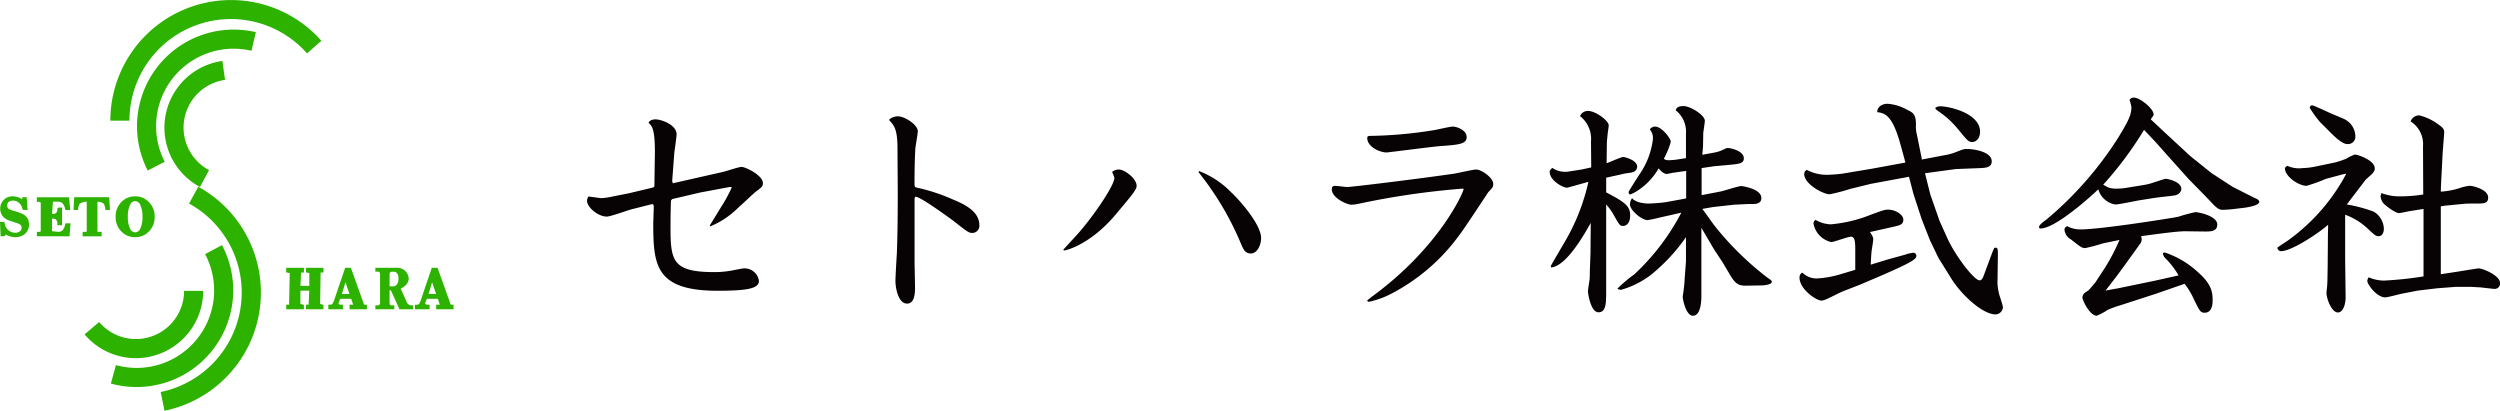 <svg id="ロゴ" xmlns="http://www.w3.org/2000/svg" width="312.855" height="51.398" viewBox="0 0 312.855 51.398">
  <g id="グループ_135994" data-name="グループ 135994">
    <g id="グループ_135995" data-name="グループ 135995">
      <path id="パス_75475" data-name="パス 75475" d="M16.2,15.1H13.808a15.1,15.1,0,0,1,26.409-10L38.425,6.684A12.7,12.7,0,0,0,16.2,15.1" fill="#2db200"/>
      <path id="パス_75476" data-name="パス 75476" d="M17.006,44.822a8.409,8.409,0,0,1-6.422-2.973l1.824-1.55a6.03,6.03,0,0,0,10.628-3.9h2.393a8.433,8.433,0,0,1-8.423,8.423" fill="#2db200"/>
      <path id="パス_75477" data-name="パス 75477" d="M25.029,23.4a8.425,8.425,0,0,1,2.8-15.773l.332,2.37a6.032,6.032,0,0,0-2,11.293Z" fill="#2db200"/>
      <path id="パス_75478" data-name="パス 75478" d="M18.487,21.34A12.1,12.1,0,0,1,32.019,4.026l-.553,2.329a9.7,9.7,0,0,0-11.93,9.439,9.576,9.576,0,0,0,1.078,4.445Z" fill="#2db200"/>
      <path id="パス_75479" data-name="パス 75479" d="M17.1,48.434A12.158,12.158,0,0,1,13.871,48l.638-2.309A9.7,9.7,0,0,0,25.667,31.8l2.114-1.125A12.1,12.1,0,0,1,17.1,48.434" fill="#2db200"/>
      <path id="パス_75480" data-name="パス 75480" d="M20.587,51.4l-.48-2.346a12.708,12.708,0,0,0,3.552-23.584l1.154-2.1A15.1,15.1,0,0,1,20.587,51.4" fill="#2db200"/>
      <path id="パス_75481" data-name="パス 75481" d="M40.48,34.109v-.6H38.288v.6h.136l.283.073v1.59H37.6l.078-1.663h.357v-.6H35.818v.6h.136l.306.073-.085,3.945h-.357V38.7h2.214v-.576h-.137l-.3-.1V36.372H38.7l-.078,1.755h-.335V38.7H40.48v-.576h-.136l-.283-.1.061-3.922Z" fill="#2db200"/>
      <path id="パス_75482" data-name="パス 75482" d="M51.4,38.214a.634.634,0,0,1-.482-.377l-.775-1.713c.669-.34,1.007-.772,1.007-1.285a1.445,1.445,0,0,0-1.577-1.329h-2.6V34h.376c.135,0,.211.167.211.282v3.639a.289.289,0,0,1-.236.289h-.351V38.7h2.371v-.488H49c-.092,0-.248,0-.248-.4V36.323h.16L49.99,38.7h1.723v-.488Zm-2.646-3.853c0-.236.1-.357.294-.357h.227c.37,0,.592.313.592.835,0,.687-.32.995-.636.995h-.477Z" fill="#2db200"/>
      <path id="パス_75483" data-name="パス 75483" d="M18.637,25.291A2.323,2.323,0,0,0,16.9,24.57a2.292,2.292,0,0,0-1.716.721,2.559,2.559,0,0,0-.715,1.845,2.489,2.489,0,0,0,.714,1.825,2.3,2.3,0,0,0,1.717.72,2.324,2.324,0,0,0,1.74-.719,2.487,2.487,0,0,0,.716-1.826,2.563,2.563,0,0,0-.714-1.845m-1.091,3.317a.706.706,0,0,1-.651.471.693.693,0,0,1-.627-.475,3.191,3.191,0,0,1-.274-1.468,3.252,3.252,0,0,1,.276-1.493.691.691,0,0,1,.625-.472.71.71,0,0,1,.653.476,3.259,3.259,0,0,1,.274,1.489,3.2,3.2,0,0,1-.276,1.472" fill="#2db200"/>
      <path id="パス_75484" data-name="パス 75484" d="M13.672,24.681H9.288l-.09,1.6h.566l.015-.119a1.407,1.407,0,0,1,.216-.685,1.63,1.63,0,0,1,.86-.231v3.624c0,.108-.017.138-.142.147H10.34v.558h2.376v-.558l-.5-.009a.294.294,0,0,1-.018-.138V25.243a1.33,1.33,0,0,1,.764.23,1.425,1.425,0,0,1,.216.685l.015.119h.565Z" fill="#2db200"/>
      <path id="パス_75485" data-name="パス 75485" d="M8.188,27.952l-.024.106a1.762,1.762,0,0,1-.279.7.758.758,0,0,1-.642.254l-.734-.082V27.36h.129a.558.558,0,0,1,.385.134.738.738,0,0,1,.155.562v.136h.589V25.971H7.315l-.137.11v.136a.574.574,0,0,1-.149.423.552.552,0,0,1-.391.142h-.12l.1-1.544h.629a.775.775,0,0,1,.622.259,1.545,1.545,0,0,1,.287.681l.024.107h.6l-.129-1.6H4.614v.578h.355l.129.1v3.48c0,.115-.026.139-.028.142s-.032.028-.173.028H4.614v.558H8.7l.125-1.619Z" fill="#2db200"/>
      <path id="パス_75486" data-name="パス 75486" d="M3.479,27.374a1.6,1.6,0,0,0-.489-.509,4.809,4.809,0,0,0-.546-.251c-.163-.059-.4-.134-.708-.222a2.785,2.785,0,0,1-.653-.258.511.511,0,0,1-.19-.419.543.543,0,0,1,.173-.425.8.8,0,0,1,.565-.184,1.1,1.1,0,0,1,.785.316,1.376,1.376,0,0,1,.405.747l.025.1h.611l-.123-1.592H2.808l-.02.112c-.012.071-.023.127.021.146a1.542,1.542,0,0,1-.151-.07,2.352,2.352,0,0,0-1.071-.3A1.524,1.524,0,0,0,.028,26.152a1.4,1.4,0,0,0,.168.674,1.3,1.3,0,0,0,.479.532,2,2,0,0,0,.538.258c.161.059.395.139.71.244a1.647,1.647,0,0,1,.591.241.476.476,0,0,1,.184.415.51.51,0,0,1-.191.421.89.89,0,0,1-.592.187,1.275,1.275,0,0,1-.89-.336,1.5,1.5,0,0,1-.462-.905l-.017-.116H0l.078,1.8H.515l.153-.081v-.138a.736.736,0,0,1,.25.1,2.279,2.279,0,0,0,.933.231,1.866,1.866,0,0,0,1.295-.43A1.48,1.48,0,0,0,3.628,28.1a1.7,1.7,0,0,0-.149-.725" fill="#2db200"/>
      <path id="パス_75487" data-name="パス 75487" d="M45.649,38.127v0h-.083l-.041-.112h0l-1.613-4.5h-.717L41.8,37.61a1.61,1.61,0,0,1-.192.4.315.315,0,0,1-.241.118h-.281V38.7h1.83v-.576h-.4l-.156-.12.037-.179.185-.436h1.367l.245.735h-.453V38.7h2.173v-.576Zm-2.865-1.332.449-1.473.5,1.473Z" fill="#2db200"/>
      <path id="パス_75488" data-name="パス 75488" d="M56.491,38.127v0h-.083l-.041-.112h0l-1.613-4.5h-.717l-1.392,4.1a1.61,1.61,0,0,1-.192.4.315.315,0,0,1-.241.118h-.282V38.7h1.83v-.576h-.4l-.156-.12.037-.179.185-.436h1.367l.245.735h-.453V38.7h2.173v-.576Zm-2.865-1.332.449-1.473.5,1.473Z" fill="#2db200"/>
    </g>
    <path id="パス_75489" data-name="パス 75489" d="M78.686,24.19l3.065-.73.146-.146c0-.671.059-4.232.059-4.262,0-2.889-.351-3.269-.789-3.677.088-.322.555-.438.847-.438.788,0,2.656.7,2.656,1.868,0,.379-.263,2.043-.292,2.393l-.262,3.474.087.263L90.537,21.5c.351-.087,1.927-.612,2.248-.612.554,0,2.685,1.079,2.685,2.014,0,.437-.145.525-.846,1.051-.409.32-1.985,1.838-2.335,2.13a10.67,10.67,0,0,1-3.415,2.248l-.03-.088v-.058l1.43-2.335a18.554,18.554,0,0,0,1.314-2.423l-.262-.029-3.737.7-3.473.816-.146.176c-.03.642-.059,1.839-.059,3.415,0,4.145.292,5.546,5.459,5.546a12.039,12.039,0,0,0,2.685-.292c.175-.029.9-.175,1.051-.175a1.828,1.828,0,0,1,1.868,1.547c0,.9-1.109,1.255-5.166,1.255-7.706,0-8.057-3.123-8.057-8.348,0-.321.059-1.781.059-2.072s-.03-.322-.088-.409h-.175l-2.423.613c-.5.117-2.715.934-3.182.934-1.109,0-2.481-1.168-2.481-1.985a1.1,1.1,0,0,1,.175-.525c.088,0,1.489.2,1.576.2a7.387,7.387,0,0,0,1.431-.2Z" fill="#070203"/>
    <path id="パス_75490" data-name="パス 75490" d="M112.314,18.7c0-2.51-.379-2.948-1.051-3.678.146-.292.788-.467,1.051-.467.963,0,2.54,1.08,2.54,1.868,0,.321-.263,1.752-.292,2.044-.088,1.021-.117,3.152-.117,4.261,0,.672,0,.7.321.759a23.123,23.123,0,0,1,4.379,1.43c1.4.584,3.415,1.46,3.415,3.27a.887.887,0,0,1-.9.963c-.409,0-.613-.146-2.394-1.547-.087-.058-4.028-2.977-4.67-2.977-.146,0-.146.262-.146.379v7.648c0,.554.058,2.89.058,3.357,0,.584-.029,1.984-.992,1.984-1.138,0-1.46-2.043-1.46-2.831,0-.525.146-2.948.176-3.444.087-1.869.116-5.546.116-7.415Z" fill="#070203"/>
    <path id="パス_75491" data-name="パス 75491" d="M139.666,26.788c-3.24,3.882-6.334,4.553-6.451,4.553-.087,0-.146-.029-.146-.087,0-.029,1.43-1.576,1.6-1.752,2.161-2.393,4.788-6.305,4.788-7.239,0-.117-.263-.642-.263-.729,0-.117.467-.322.817-.322.73,0,2.364,1.2,2.218,2.161-.087.5-.9,1.43-2.568,3.415m10.421-5.371a11.258,11.258,0,0,1,3.97,2.627c1.109,1.021,3.765,4.058,3.765,5.75,0,.847-.467,1.927-1.284,1.927-.73,0-.964-.584-1.226-1.2A37.257,37.257,0,0,0,150,21.563c0-.059.029-.146.088-.146" fill="#070203"/>
    <path id="パス_75492" data-name="パス 75492" d="M183.014,23.607a98.876,98.876,0,0,0-12.873,1.868,5.862,5.862,0,0,1-.993.146c-.583,0-2.481-.846-2.481-1.926,0-.292.088-.438.438-.438.234,0,1.255.146,1.489.146.554,0,8.7-.993,13.34-1.664.437-.059,2.393-.526,2.8-.526.642,0,2.131,1.022,2.131,1.781,0,.379-.029.438-.613,1.051-.03.029-2.89,4.407-3.5,5.195a24.446,24.446,0,0,1-8.786,7.59,11.091,11.091,0,0,1-2.627.934c-.088,0-.234-.029-.234-.146,0-.058.409-.35.5-.438,8.494-6.159,11.559-13.135,11.559-13.544Zm-11.589-6.6a54.016,54.016,0,0,0,8.086-.73c.35-.058,1.956-.438,2.306-.438.438,0,1.722.409,1.722,1.314,0,.875-.934.963-3.415,1.138-1.051.088-6.393.788-6.6.788-.847,0-2.423-.7-2.423-1.809,0-.2.117-.263.321-.263" fill="#070203"/>
    <path id="パス_75493" data-name="パス 75493" d="M199.1,17.739a3.636,3.636,0,0,0-1.372-3.211,1.057,1.057,0,0,1,1.022-.642c.905,0,2.569,1.2,2.569,1.81,0,.175-.147,1.051-.147,1.2-.029.35-.087.729-.087,1.079l-.029,2.452c.321-.116,1.867-.788,2.072-.788.087,0,1.751.35,1.751,1.226a.751.751,0,0,1-.613.7c-.145.058-.788.117-.9.146l-1.693.379-.671.146v1.839C203.332,25.3,204,25.766,204,26.963c0,.993-.5,1.313-.9,1.313s-.467-.146-1.284-1.6a7.084,7.084,0,0,0-.817-1.08v10.83c0,1.488,0,2.656-.964,2.656s-1.314-2.335-1.314-2.627c0-.234.176-1.256.2-1.46.03-.321.03-.671.03-.934l.088-2.364.029-3.8c-1.2,2.16-3.182,5.371-4.934,5.575a.249.249,0,0,1-.057-.175c0-.087,1.342-2.335,1.605-2.8a25.835,25.835,0,0,0,3.094-7.735c-.38.087-2.6.729-2.656.729-.584,0-2.19-.934-2.19-1.984,0-.2.176-.351.321-.5a2.893,2.893,0,0,0,2.19.438l1.488-.233,1.2-.263Zm8.465,9.516a13.134,13.134,0,0,1-1.4.292c-.671,0-2.189-1.2-2.189-1.985a1.392,1.392,0,0,1,.263-.759c.555.671,2.014.671,2.072.671a21.4,21.4,0,0,0,2.16-.175l2.539-.467V21.388l-1.664.233c-.145.03-.671.146-.788.146-.175,0-.555-.146-.992-.7a8.048,8.048,0,0,1-2.394,2.627,4.683,4.683,0,0,1-1.168.642c-.145,0-.2-.2-.2-.321,0-.058,1.11-1.81,1.343-2.16a9.786,9.786,0,0,0,1.694-4.379,1.675,1.675,0,0,0-.38-1.284.813.813,0,0,1,.672-.351c.817,0,1.955,1.489,1.955,1.9a10,10,0,0,1-.875,2.131.927.927,0,0,0,.641.175c.234,0,.584-.029.847-.059l1.284-.2V16.688A3.413,3.413,0,0,0,209.7,13.8c.088-.321.321-.525.992-.525.847,0,2.656,1.138,2.656,1.839,0,.263-.2,1.4-.2,1.6l-.029,1.635-.087,1.022,1.576-.292a4.435,4.435,0,0,0,.788-.234c.584-.262.642-.321.818-.321.437,0,2.013.379,2.013,1.285,0,.642-.554.7-1.78.817l-1.927.175-1.576.234v3.385l2.423-.466c.408-.088,2.189-.672,2.568-.672.03,0,2.482.321,2.482,1.489,0,.759-.7.759-1.2.759h-.437l-1.78.087-2.627.292-1.343.234c.263.321,1.343,1.868,1.576,2.16a37.668,37.668,0,0,0,6.509,6.392c.525.38.613.409.613.584,0,.321-.933.438-1.255.438l-1.781.029c-1.051.029-1.459-.117-2.188-1.343l-.935-1.576-1.08-1.635-1.576-2.685v8.582c0,.73-.116,2.423-1.051,2.423-.9,0-1.284-2.1-1.284-2.364,0-.117.116-.76.116-.876.088-.526.117-1.2.147-1.664l.145-1.9V29.678a22.718,22.718,0,0,1-4.436,4.758,11.208,11.208,0,0,1-3.708,1.839,1.1,1.1,0,0,1-.438-.146,15.442,15.442,0,0,1,2.1-1.781,28.581,28.581,0,0,0,5.9-7.735Z" fill="#070203"/>
    <path id="パス_75494" data-name="パス 75494" d="M236.2,32.48l2.218-.613a4.238,4.238,0,0,1,.993-.233.368.368,0,0,1,.408.35c0,.467-.292.788-7.006,3.619-.408.176-2.3.876-2.685,1.08-1.634.818-1.9.934-2.218.934-.555,0-2.715-1.371-2.715-2.889a.652.652,0,0,1,.351-.613,2.538,2.538,0,0,0,1.868.729,12.619,12.619,0,0,0,2.714-.466l2.044-.614V31.371c0-.905,0-1.752-.526-1.752-.409,0-2.131.672-2.481.672a2.908,2.908,0,0,1-2.219-2.306.526.526,0,0,1,.263-.467,3.914,3.914,0,0,0,1.9.555,17.45,17.45,0,0,0,4.379-.964c2.1-.788,2.364-.875,2.773-.875.993,0,1.926.671,1.926,1.225,0,.672-.408.73-1.429.964l-2.744.613c.35.525.408.729.408.905,0,.233-.175,1.226-.2,1.43-.059.525-.059.7-.117,1.751Zm7.56-13.136a7.231,7.231,0,0,0,.876-.262c.992-.38,1.109-.438,1.46-.438,1.05,0,3.152.38,3.152,1.547,0,.759-.731.818-1.489.847l-3.006.117-3.854.525.672,2.685,1.167,3.328.992,2.189c.964,2.1,3.3,5.2,4,5.2.322,0,.439-.38.643-.934l.788-2.131c.351-.905.38-1.022.525-1.022.351,0,.351.146.322,1.547l-.03,2.365a5.753,5.753,0,0,0,.146,1.664c.029.292.526,1.6.526,1.9a.966.966,0,0,1-.9.876c-1.693,0-4.35-2.54-5.546-4.466l-1.635-2.627-1.05-2.19-1.022-2.6-1.022-3.123-.583-2.219-4.73.876-2.627.642a21.932,21.932,0,0,1-2.568.672c-.818,0-3.182-1.284-3.182-2.51,0-.263.087-.351.292-.555a5.4,5.4,0,0,0,2.948.613,16.02,16.02,0,0,0,1.634-.146l3.5-.584,4.291-.788-.584-2.131c-.992-3.678-1.9-4.057-2.948-4.174.029-.876.9-1.051,1.256-1.051a5.678,5.678,0,0,1,2.393.7c.847.409,1.2.583,1.2,1.955a3.832,3.832,0,0,0,.117,1.2l.584,2.89.029.234Zm-.934-6.042c1.051,0,4.962.847,4.962,3.182,0,.846-.5,1.284-.963,1.284-.5,0-.613-.175-1.868-1.693a11.114,11.114,0,0,0-2.394-2.16c-.409-.292-.38-.35-.35-.438a1.02,1.02,0,0,1,.613-.175" fill="#070203"/>
    <path id="パス_75495" data-name="パス 75495" d="M268.164,23.169a7.144,7.144,0,0,0,1.226-.292c.174-.058,1.517-.5,1.6-.5.351,0,1.985.379,1.985,1.255,0,.2-.146.759-.993.847-.379.058-2.072.233-2.393.292l-2.014.32c-.467.088-2.452.5-2.86.5a2.67,2.67,0,0,1-2.131-1.9c-1.4,1.343-5.488,4.9-7.21,4.9a.184.184,0,0,1-.205-.2c0-.234.584-.672.876-.876a44.075,44.075,0,0,0,9.078-10.362c1.343-2.19,1.605-2.861,1.605-3.766a5.558,5.558,0,0,0-.233-.876.564.564,0,0,1,.584-.291c.7,0,2.423,1.371,2.423,2.072a.44.44,0,0,1-.059.233,3.794,3.794,0,0,0-.292.409l1.9,1.781,3.064,2.831,2.656,2.131,2.658,1.722,2.656,1.343c.2.088.641.234.641.526,0,.437-1.4.671-1.838.729l-1.694.2c-.349.029-.817.058-1.021.058-.263,0-.526,0-1.11-.584l-1.284-1.342-1.868-1.9-2.539-2.831L269.8,17.827l-1.489-1.576A44.417,44.417,0,0,1,263.2,23.11c.147.088.526.292.643.351a3.067,3.067,0,0,0,1.08.146,7.074,7.074,0,0,0,1.08-.088Zm-2.248,9.983-1.051,1.43-1.372,1.781,1.606-.292,4.524-.934,3.007-.672a10.038,10.038,0,0,0-1.635-2.13,1.077,1.077,0,0,1-.321-.584c0-.146.2-.146.263-.146a11.475,11.475,0,0,1,4.086,2.422c1.664,1.46,1.869,2.423,1.869,3.5,0,.38,0,1.606-.993,1.606-.525,0-.613-.175-1.342-1.664a9.815,9.815,0,0,0-1.168-1.956l-3.619,1.256-4.5,1.459a12.213,12.213,0,0,0-1.518.554,6.88,6.88,0,0,1-1.372.73c-.846,0-1.78-1.926-1.78-2.277,0-.408.291-.612.729-.875.088-.059.847-.963.876-.993l1.255-1.926a25.625,25.625,0,0,0,1.781-3.416l-2.1.438a22.163,22.163,0,0,1-2.19.584c-.409,0-.555-.117-1.781-1.08a1.575,1.575,0,0,1-.818-1.2c0-.263.147-.351.322-.468a3.491,3.491,0,0,0,1.722.409c2.51,0,11.3-1.4,12.172-1.576a21.648,21.648,0,0,1,2.16-.584c.41,0,2.745.467,2.745,1.547,0,.876-.847.876-1.49.876-.408,0-2.276-.03-2.656-.03-.934.03-2.16.176-5.4.614a.917.917,0,0,1,.087.379,1.008,1.008,0,0,1-.117.467Z" fill="#070203"/>
    <path id="パス_75496" data-name="パス 75496" d="M291.079,22.38a22.161,22.161,0,0,1-2.422.876c-.993,0-2.715-1.167-2.715-2.189,0-.088.058-.146.292-.321a3.5,3.5,0,0,0,1.9.292,8.762,8.762,0,0,0,1.518-.175l2.54-.526a12.849,12.849,0,0,0,1.4-.467,6.125,6.125,0,0,1,1.08-.526c.439,0,2.511.73,2.511,1.723,0,.2-.029.438-.555.9-.174.146-.5.438-.613.555l-2.335,3.065a18.012,18.012,0,0,1,3.386.905,2.6,2.6,0,0,1,1.256,2.131c0,.058,0,.934-.672.934-.321,0-.438-.088-1.431-1.022a8.1,8.1,0,0,0-2.743-1.663v5.516l.059,4.788c0,1.051-.38,1.926-.964,1.926-.788,0-1.43-1.722-1.43-2.452,0-.145.087-.817.087-.934.029-.408.029-.584.059-2.276l.029-3.211c0-1.226.029-1.46.029-2.1-1.664,1.43-4.729,3.3-5.867,3.3-.292,0-.38-.117-.5-.408.2-.2,1.343-.906,1.547-1.08a24.2,24.2,0,0,0,7.092-8.2,3.488,3.488,0,0,0-.584.117Zm2.1-7.56a2.454,2.454,0,0,1,1.576,2.218.92.92,0,0,1-.934.993c-.291,0-.759-.029-2.131-1.4l-1.371-1.372a14.764,14.764,0,0,1-1.286-1.781c.059-.175.118-.292.322-.292s1.839.788,2.189.934Zm10.041,3.5a3.375,3.375,0,0,0-1.547-3.124,1.114,1.114,0,0,1,1.08-.758,6.669,6.669,0,0,1,2.511,1.226c.408.292.612.5.612.905,0,.087-.175,2.218-.2,2.626l-.2,3.883-.029.905a9.783,9.783,0,0,0,2.335-.438,5.633,5.633,0,0,1,1.284-.292c.438,0,2.307.467,2.307,1.46,0,.758-.526.758-1.519.758-.2,0-1.255,0-1.43.03l-2.423.233-.554.088v8.494l2.1-.321c.584-.088,1.9-.321,2.627-.409.526,0,2.686.876,2.686,1.839a.68.68,0,0,1-.613.73c-.291,0-1.634-.175-1.926-.2-.292,0-.935-.059-1.2-.059h-1.75l-2.336.176-2.452.292-1.81.35c-.379.058-1.955.5-2.277.5-1.05,0-2.248-1.606-2.248-2.073a.923.923,0,0,1,.176-.438,4.819,4.819,0,0,0,1.9.409,43.962,43.962,0,0,0,4.962-.525V26.146c-1.46.233-1.46.233-1.839.292-.117.029-1.139.233-1.2.233-.583,0-1.868-1.109-1.9-1.138a1.6,1.6,0,0,1-.437-.993,1.414,1.414,0,0,1,.117-.379,6.081,6.081,0,0,0,2.423.409,17.264,17.264,0,0,0,2.8-.234Z" fill="#070203"/>
  </g>
</svg>
